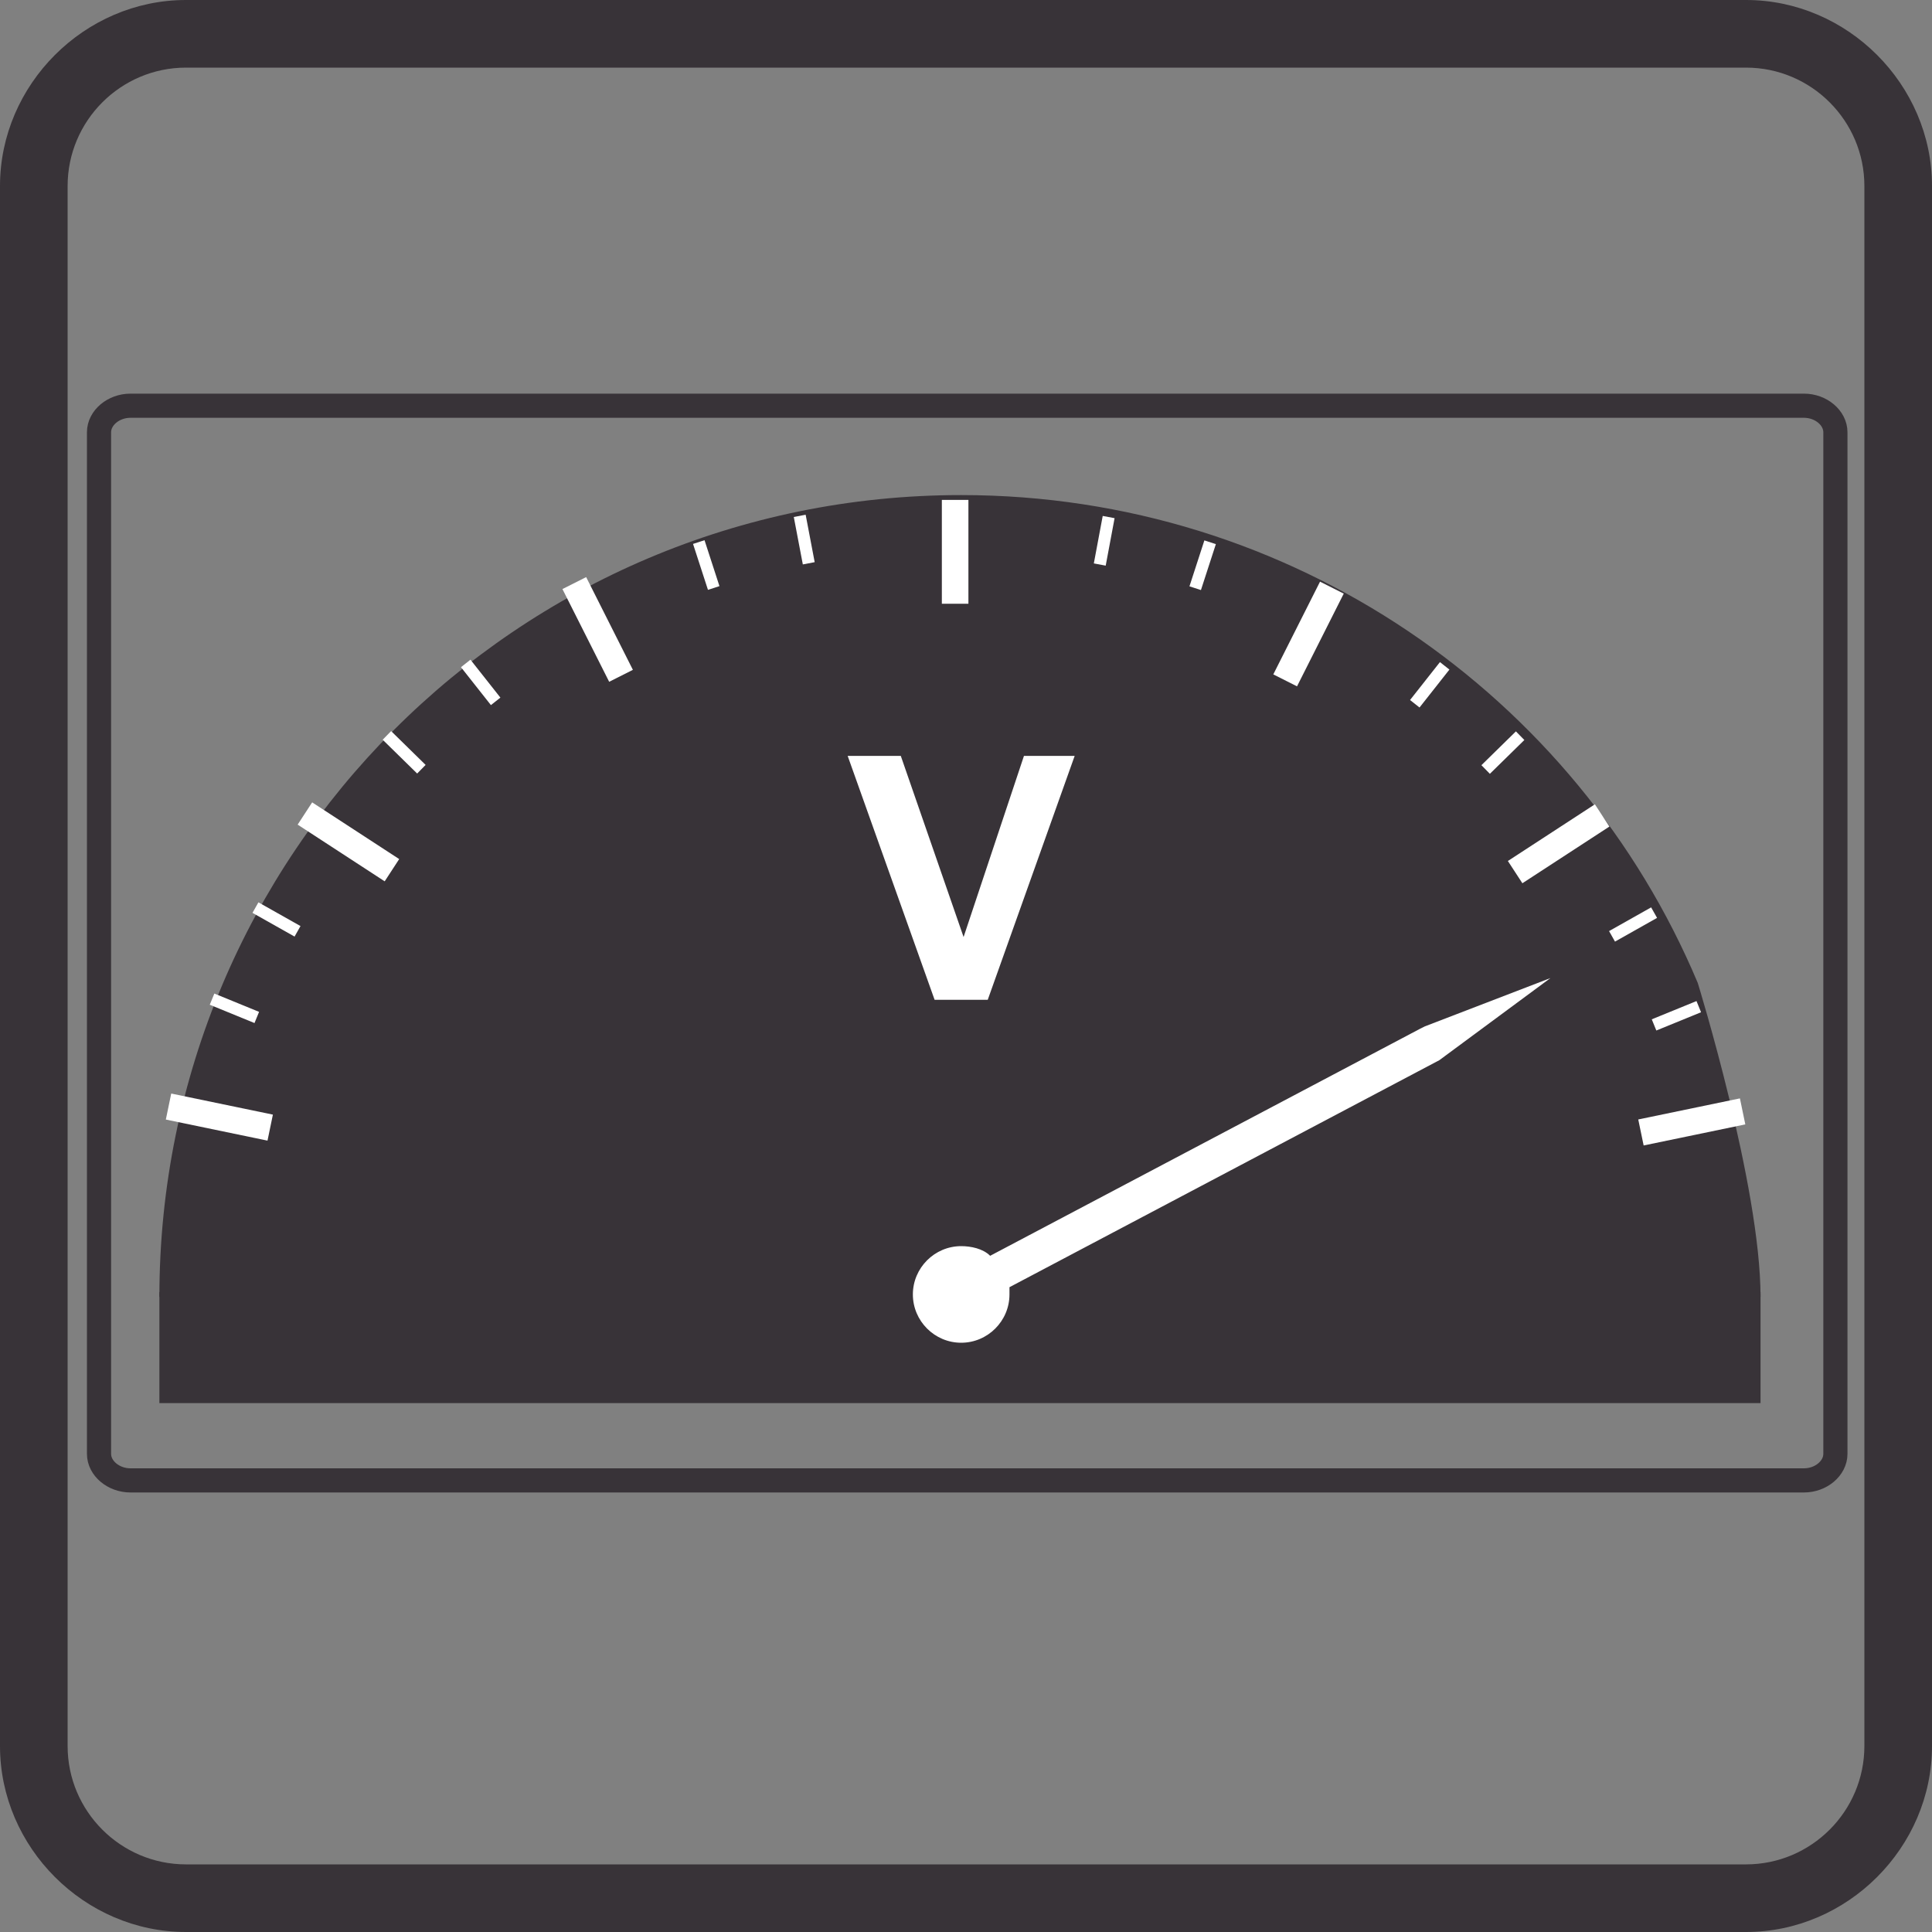 <?xml version="1.0" encoding="utf-8"?>
<!-- Generator: Adobe Illustrator 18.1.1, SVG Export Plug-In . SVG Version: 6.00 Build 0)  -->
<!DOCTYPE svg PUBLIC "-//W3C//DTD SVG 1.1//EN" "http://www.w3.org/Graphics/SVG/1.1/DTD/svg11.dtd">
<svg version="1.1" id="Ebene_1" xmlns="http://www.w3.org/2000/svg" xmlns:xlink="http://www.w3.org/1999/xlink" x="0px" y="0px"
	 width="80px" height="80px" viewBox="-80 37.9 80 80" enable-background="new -80 37.9 80 80" xml:space="preserve">
<rect x="-80" y="37.9" width="80" height="80" fill="#808080" stroke="none"/>
<g>
	<path fill="#383338" d="M-7.7,117.9h-64.6c-4.2,0-7.7-3.5-7.7-7.7V45.6c0-4.2,3.5-7.7,7.7-7.7h64.6c4.2,0,7.7,3.5,7.7,7.7v64.6
		C0,114.4-3.5,117.9-7.7,117.9z M-72.3,40.7c-2.7,0-4.9,2.2-4.9,4.9v64.6c0,2.7,2.2,4.9,4.9,4.9h64.6c2.7,0,4.9-2.2,4.9-4.9V45.6
		c0-2.7-2.2-4.9-4.9-4.9C-7.7,40.7-72.3,40.7-72.3,40.7z"/>
</g>
<rect x="-73.4" y="91.4" fill="#383338" width="66.3" height="4.6"/>
<g>
	<path fill="none" stroke="#383338" stroke-miterlimit="10" d="M-4,98.1c0,0.6-0.6,1.1-1.3,1.1h-69.3c-0.7,0-1.3-0.5-1.3-1.1V55.8
		c0-0.6,0.6-1.1,1.3-1.1h69.3c0.7,0,1.3,0.5,1.3,1.1C-4,55.8-4,98.1-4,98.1z"/>
	<path fill="#383338" d="M-73.4,91.6c0-18.3,14.8-33.2,33.2-33.2c13.7,0,25.5,8.3,30.5,20.2c0,0,2.6,8.4,2.6,13"/>
</g>
<g>
	<polygon fill="#FFFFFF" points="-39.1,79.3 -35.5,69.2 -37.6,69.2 -40.1,76.7 -42.7,69.2 -44.9,69.2 -41.3,79.3 	"/>
	<rect x="-41" y="58.6" fill="#FFFFFF" width="1.1" height="4.3"/>
	
		<rect x="-57.4" y="63.4" transform="matrix(0.45 0.893 -0.893 0.45 26.718 84.525)" fill="#FFFFFF" width="4.3" height="1.1"/>
	
		<rect x="-67.7" y="72.2" transform="matrix(0.838 0.546 -0.546 0.838 29.08 47.585)" fill="#FFFFFF" width="4.3" height="1.1"/>
	
		<rect x="-73.1" y="83.6" transform="matrix(0.979 0.203 -0.203 0.979 15.626 16.176)" fill="#FFFFFF" width="4.3" height="1.1"/>
	
		<rect x="-64.3" y="68.8" transform="matrix(0.714 0.7 -0.7 0.714 30.266 64.06)" fill="#FFFFFF" width="2" height="0.5"/>
	<rect x="-61.1" y="65.9" transform="matrix(0.62 0.785 -0.785 0.62 29.094 72.322)" fill="#FFFFFF" width="2" height="0.5"/>
	<rect x="-51.8" y="61" transform="matrix(0.309 0.951 -0.951 0.309 23.19 90.681)" fill="#FFFFFF" width="2" height="0.5"/>
	
		<rect x="-47.7" y="59.9" transform="matrix(0.187 0.982 -0.982 0.187 21.102 94.854)" fill="#FFFFFF" width="2" height="0.5"/>
	
		<rect x="-71.4" y="79.4" transform="matrix(-0.926 -0.379 0.379 -0.926 -165.671 126.726)" fill="#FFFFFF" width="2" height="0.5"/>
	
		<rect x="-69.6" y="75.7" transform="matrix(0.871 0.491 -0.491 0.871 28.491 43.503)" fill="#FFFFFF" width="2" height="0.5"/>
	<rect x="-26.3" y="62" transform="matrix(-0.893 -0.45 0.45 -0.893 -77.679 109.851)" fill="#FFFFFF" width="1.1" height="4.3"/>
	
		<rect x="-17.6" y="72.3" transform="matrix(0.838 -0.546 0.546 0.838 -42.289 3.355)" fill="#FFFFFF" width="4.3" height="1.1"/>
	<rect x="-18" y="68.1" transform="matrix(-0.7 -0.714 0.714 -0.7 -79.531 104.76)" fill="#FFFFFF" width="0.5" height="2"/>
	
		<rect x="-21.1" y="65.2" transform="matrix(-0.785 -0.619 0.619 -0.785 -78.143 105.317)" fill="#FFFFFF" width="0.5" height="2"/>
	
		<rect x="-30.5" y="60.3" transform="matrix(-0.951 -0.309 0.309 -0.951 -77.91 110.254)" fill="#FFFFFF" width="0.5" height="2"/>
	
		<rect x="-34.5" y="59.3" transform="matrix(-0.983 -0.184 0.184 -0.983 -79.04 113.266)" fill="#FFFFFF" width="0.5" height="2"/>
	<path fill="#FFFFFF" d="M-21,80.4L-21,80.4l-0.2,0.1l0,0l0,0L-39,89.9c-0.3-0.3-0.8-0.4-1.2-0.4c-1.1,0-2,0.9-2,2c0,1.1,0.9,2,2,2
		s2-0.9,2-2c0-0.1,0-0.2,0-0.3l17.8-9.4l0,0l4.6-3.4L-21,80.4z"/>
	
		<rect x="-12.1" y="83.8" transform="matrix(-0.979 0.203 -0.203 -0.979 -2.565 168.955)" fill="#FFFFFF" width="4.3" height="1.1"/>
	
		<rect x="-11.6" y="79.7" transform="matrix(0.926 -0.378 0.378 0.926 -30.989 1.921)" fill="#FFFFFF" width="2" height="0.5"/>
	
		<rect x="-13.4" y="75.9" transform="matrix(-0.871 0.491 -0.491 -0.871 14.211 148.596)" fill="#FFFFFF" width="2" height="0.5"/>
</g>
</svg>
